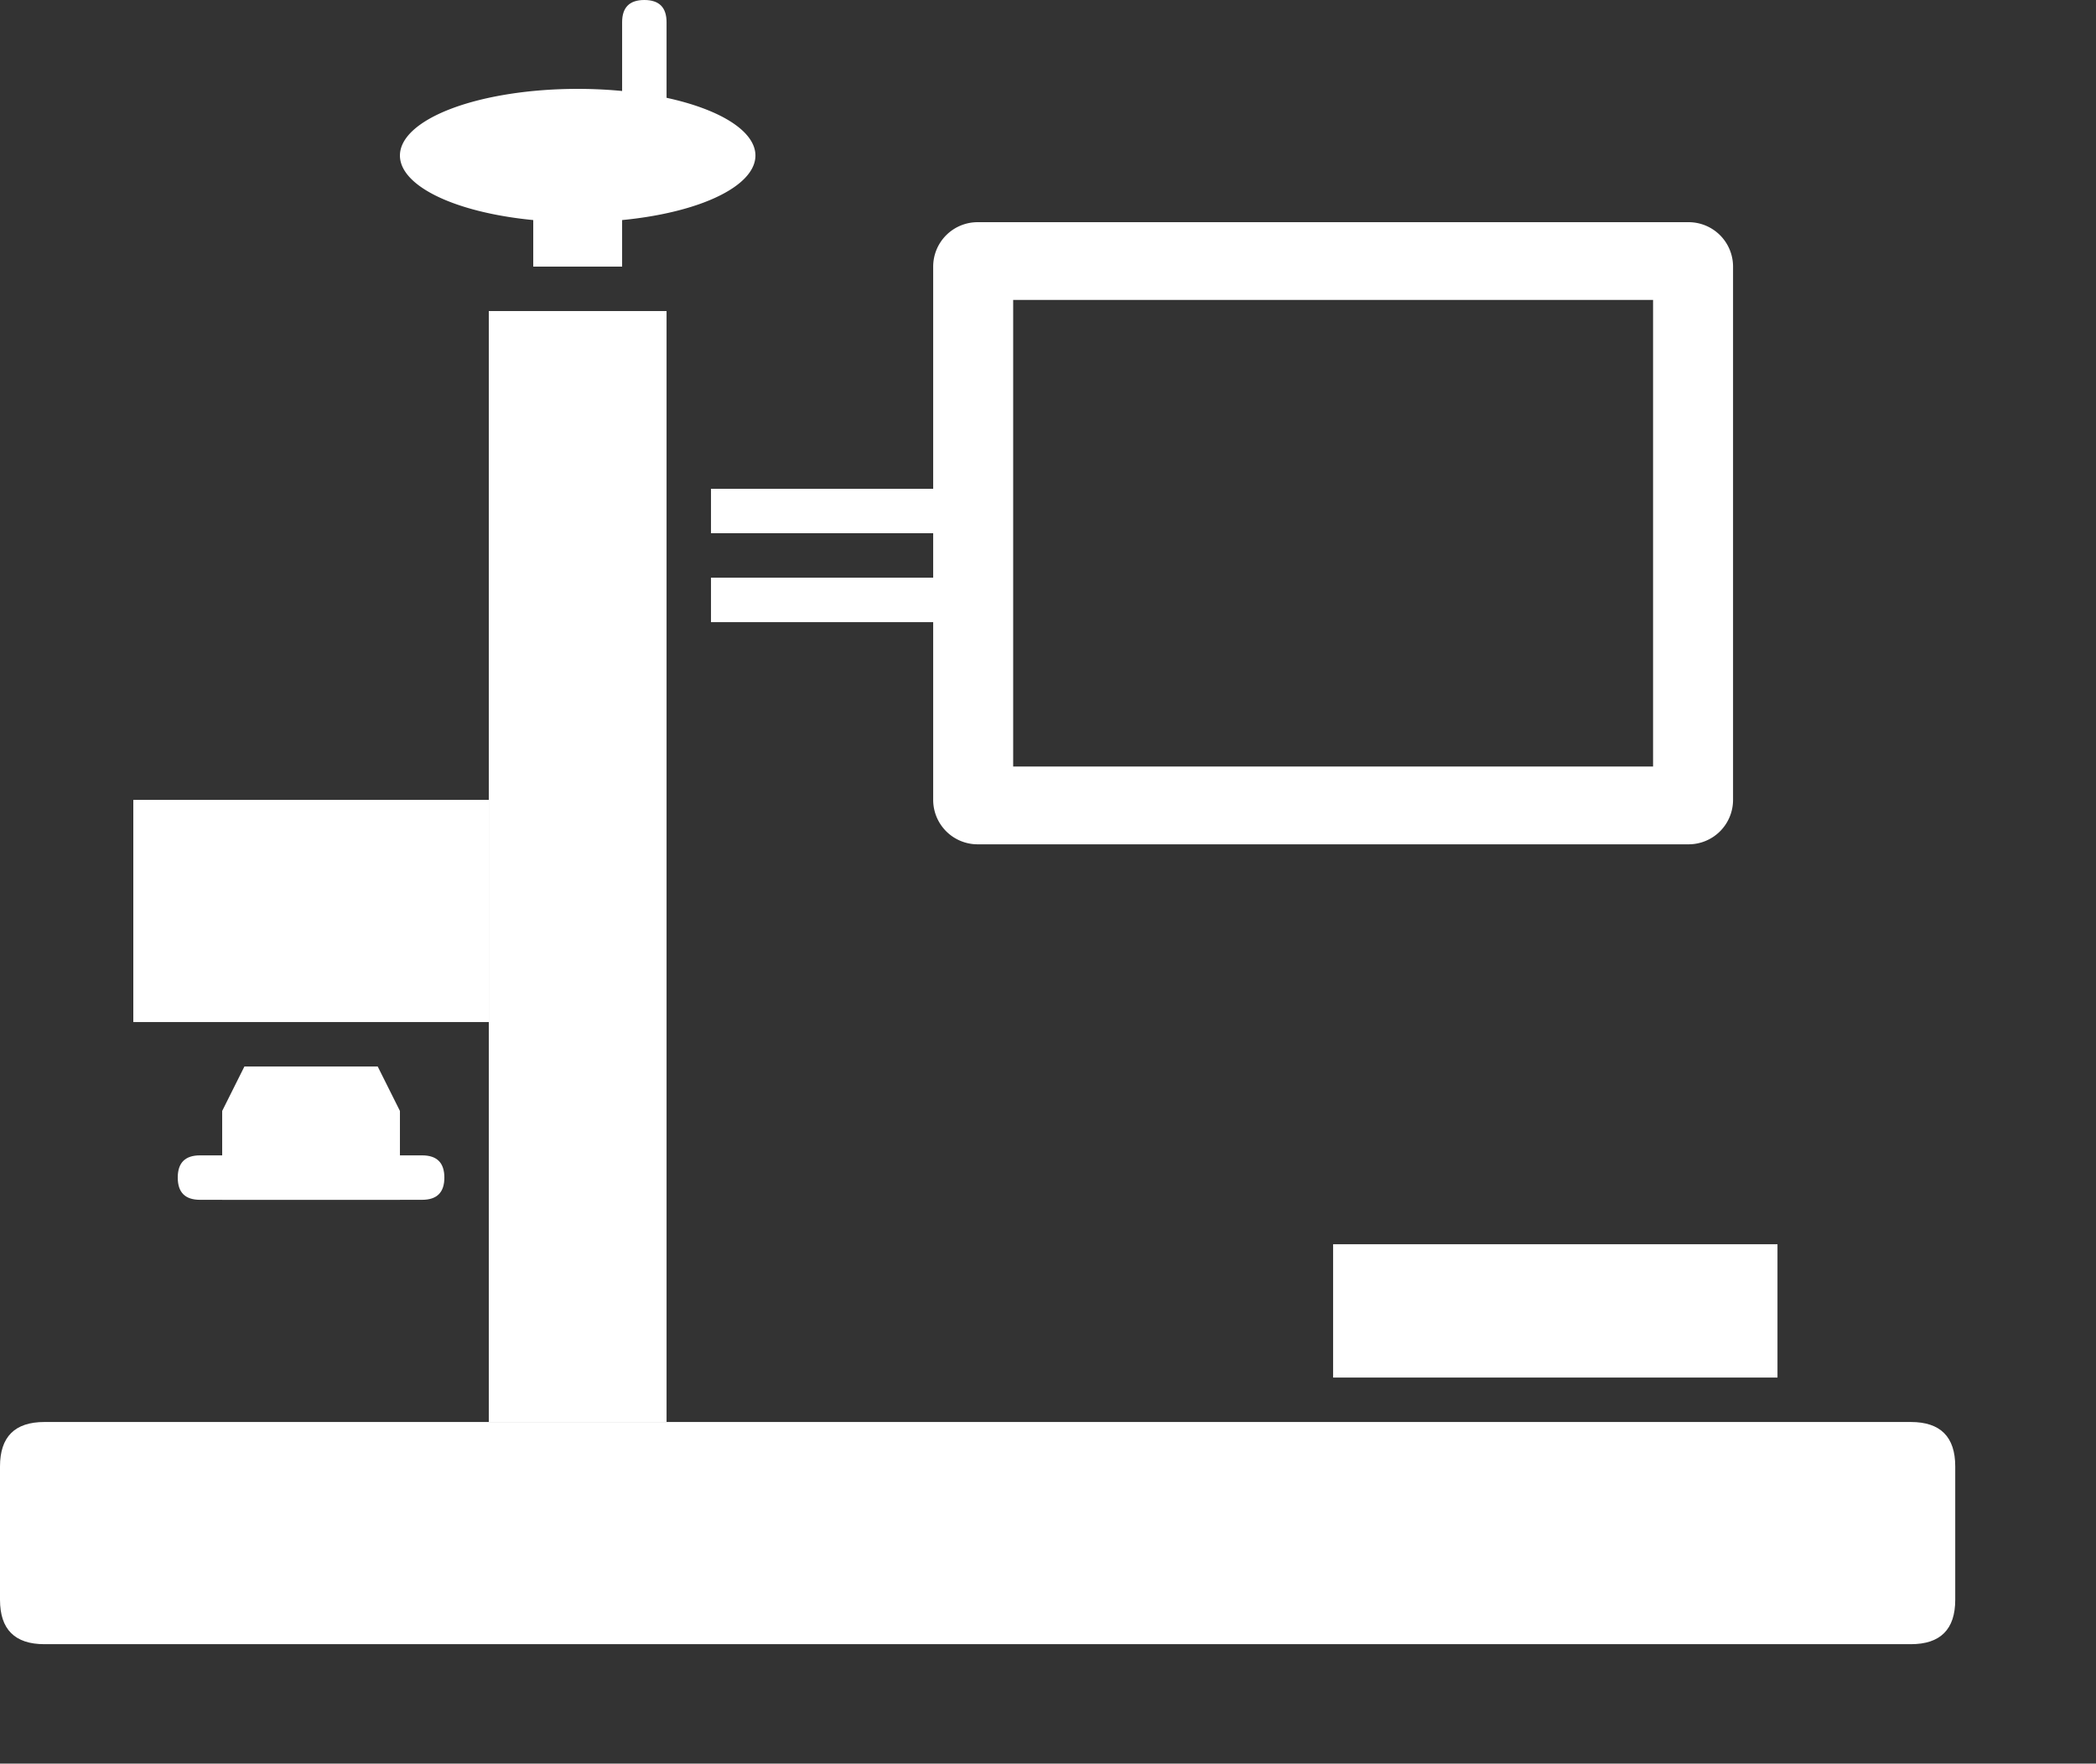 <?xml version="1.0" standalone="no"?><!DOCTYPE svg PUBLIC "-//W3C//DTD SVG 1.1//EN" "http://www.w3.org/Graphics/SVG/1.1/DTD/svg11.dtd"><svg t="1706596586792" class="icon" viewBox="0 0 1217 1024" version="1.1" xmlns="http://www.w3.org/2000/svg" p-id="44362" xmlns:xlink="http://www.w3.org/1999/xlink" width="152.125" height="128"><rect x="0" y="0" width="1217" height="1024" fill="#333333" stroke="none"/><path d="M283.817 180.611h103.206v645.04h-103.206z" fill="#ffffff" p-id="44363"></path><path d="M0 825.651m25.802 0l1083.666 0q25.802 0 25.802 25.802l0 77.405q0 25.802-25.802 25.802l-1083.666 0q-25.802 0-25.802-25.802l0-77.405q0-25.802 25.802-25.802Z" fill="#ffffff" p-id="44364"></path><path d="M774.047 722.444h258.016v77.405H774.047zM77.405 464.428h206.413v129.008H77.405z" fill="#ffffff" p-id="44365"></path><path d="M232.214 90.306a103.206 38.702 0 1 0 206.413 0 103.206 38.702 0 1 0-206.413 0Z" fill="#ffffff" p-id="44366"></path><path d="M361.222 0m12.901 0l0 0q12.901 0 12.901 12.901l0 77.405q0 12.901-12.901 12.901l0 0q-12.901 0-12.901-12.901l0-77.405q0-12.901 12.901-12.901Z" fill="#ffffff" p-id="44367"></path><path d="M309.619 103.206h51.603v51.603h-51.603zM412.825 283.817h129.008v25.802h-129.008zM412.825 335.421h129.008v25.802h-129.008zM567.635 129.008h412.825a25.802 25.802 0 0 1 25.802 25.802v309.619a25.802 25.802 0 0 1-25.802 25.802H567.635a25.802 25.802 0 0 1-25.802-25.802V154.809a25.802 25.802 0 0 1 25.802-25.802z m20.641 45.153v270.917h371.543V174.161H588.276zM129.008 645.04l12.901-25.802h77.405l12.901 25.802v51.603H129.008v-51.603z" fill="#ffffff" p-id="44368"></path><path d="M103.206 670.841m12.901 0l129.008 0q12.901 0 12.901 12.901l0 0q0 12.901-12.901 12.901l-129.008 0q-12.901 0-12.901-12.901l0 0q0-12.901 12.901-12.901Z" fill="#ffffff" p-id="44369"></path></svg>